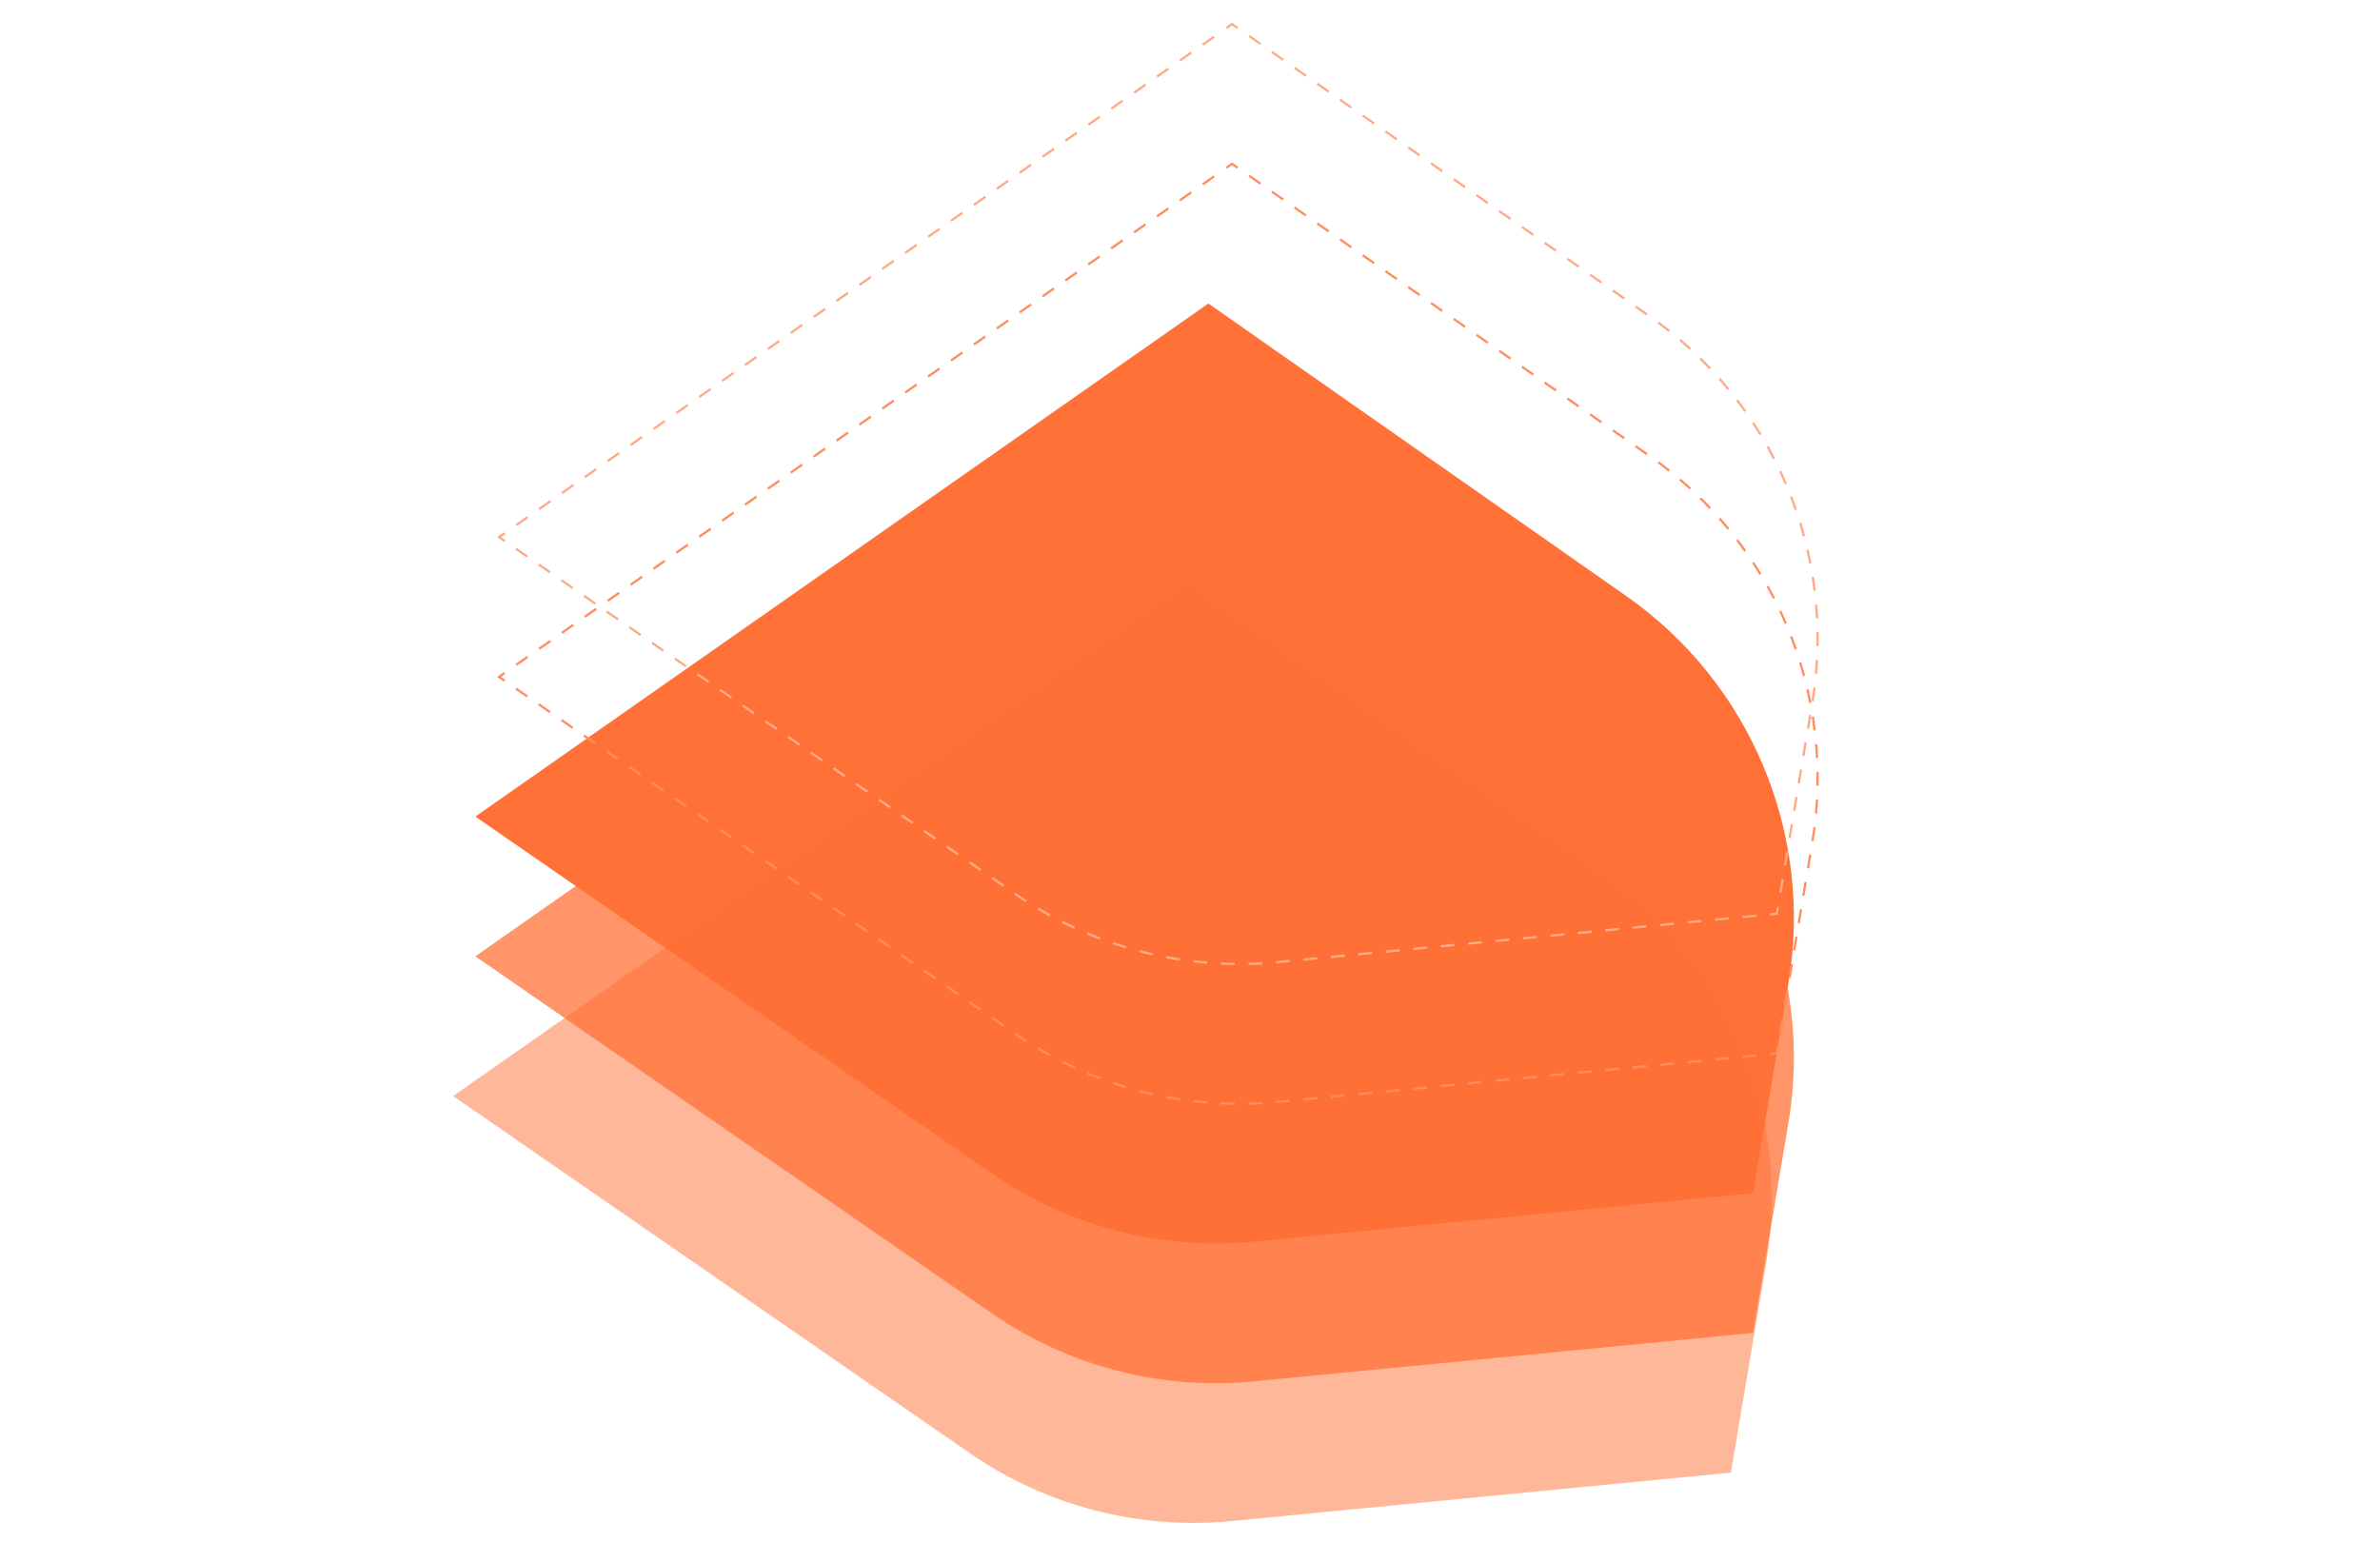 <?xml version="1.0" encoding="UTF-8"?>
<svg id="Layer_1" data-name="Layer 1" xmlns="http://www.w3.org/2000/svg" viewBox="0 0 518 340">
  <defs>
    <style>
      .cls-1 {
        opacity: .75;
      }

      .cls-1, .cls-2, .cls-3 {
        fill: #ff7137;
      }

      .cls-2 {
        opacity: .5;
      }

      .cls-4, .cls-5, .cls-6, .cls-7, .cls-8, .cls-9, .cls-10, .cls-11 {
        fill: none;
        stroke-miterlimit: 10;
        stroke-width: .5px;
      }

      .cls-4, .cls-6, .cls-8, .cls-11 {
        stroke: #ffaa87;
      }

      .cls-4, .cls-9 {
        stroke-dasharray: 3 3;
      }

      .cls-5, .cls-6 {
        stroke-dasharray: 3.02 3.02;
      }

      .cls-5, .cls-7, .cls-9, .cls-10 {
        stroke: #ff8d5f;
      }

      .cls-10, .cls-11 {
        stroke-dasharray: 3.04 3.04;
      }
    </style>
  </defs>
  <path class="cls-3" d="M103.46,177.75l159.54-111.68,90.94,63.66c27.04,18.93,40.79,51.73,35.31,84.29l-7.69,45.71-108.72,10.55c-20.12,1.95-40.29-3.28-56.92-14.78l-112.47-77.75Z"/>
  <path class="cls-1" d="M103.46,208.17l159.54-111.68,90.94,63.66c27.04,18.93,40.79,51.73,35.31,84.29l-7.69,45.71-108.72,10.55c-20.12,1.95-40.29-3.28-56.92-14.78l-112.47-77.75Z"/>
  <path class="cls-2" d="M98.63,238.58l159.54-111.68,90.94,63.66c27.04,18.93,40.79,51.73,35.31,84.29l-7.69,45.71-108.72,10.55c-20.12,1.95-40.29-3.28-56.92-14.78l-112.47-77.75Z"/>
  <g>
    <polyline class="cls-7" points="109.85 148.19 108.62 147.34 109.85 146.48"/>
    <line class="cls-10" x1="112.34" y1="144.73" x2="265.68" y2="37.39"/>
    <polyline class="cls-7" points="266.93 36.52 268.15 35.66 269.38 36.52"/>
    <path class="cls-5" d="M271.86,38.25l87.24,61.06c27.04,18.93,40.79,51.73,35.31,84.29l-7.19,42.74"/>
    <polyline class="cls-7" points="386.97 227.83 386.72 229.31 385.22 229.46"/>
    <path class="cls-9" d="M382.24,229.75l-104.24,10.12c-20.12,1.95-40.29-3.28-56.92-14.78l-110-76.04"/>
  </g>
  <g>
    <polyline class="cls-8" points="109.85 117.77 108.62 116.92 109.85 116.06"/>
    <line class="cls-11" x1="112.34" y1="114.31" x2="265.68" y2="6.98"/>
    <polyline class="cls-8" points="266.93 6.1 268.15 5.24 269.38 6.1"/>
    <path class="cls-6" d="M271.86,7.84l87.24,61.06c27.04,18.93,40.79,51.73,35.31,84.29l-7.19,42.74"/>
    <polyline class="cls-8" points="386.97 197.42 386.72 198.9 385.22 199.04"/>
    <path class="cls-4" d="M382.24,199.33l-104.24,10.11c-20.12,1.95-40.29-3.28-56.92-14.78l-110-76.04"/>
  </g>
</svg>